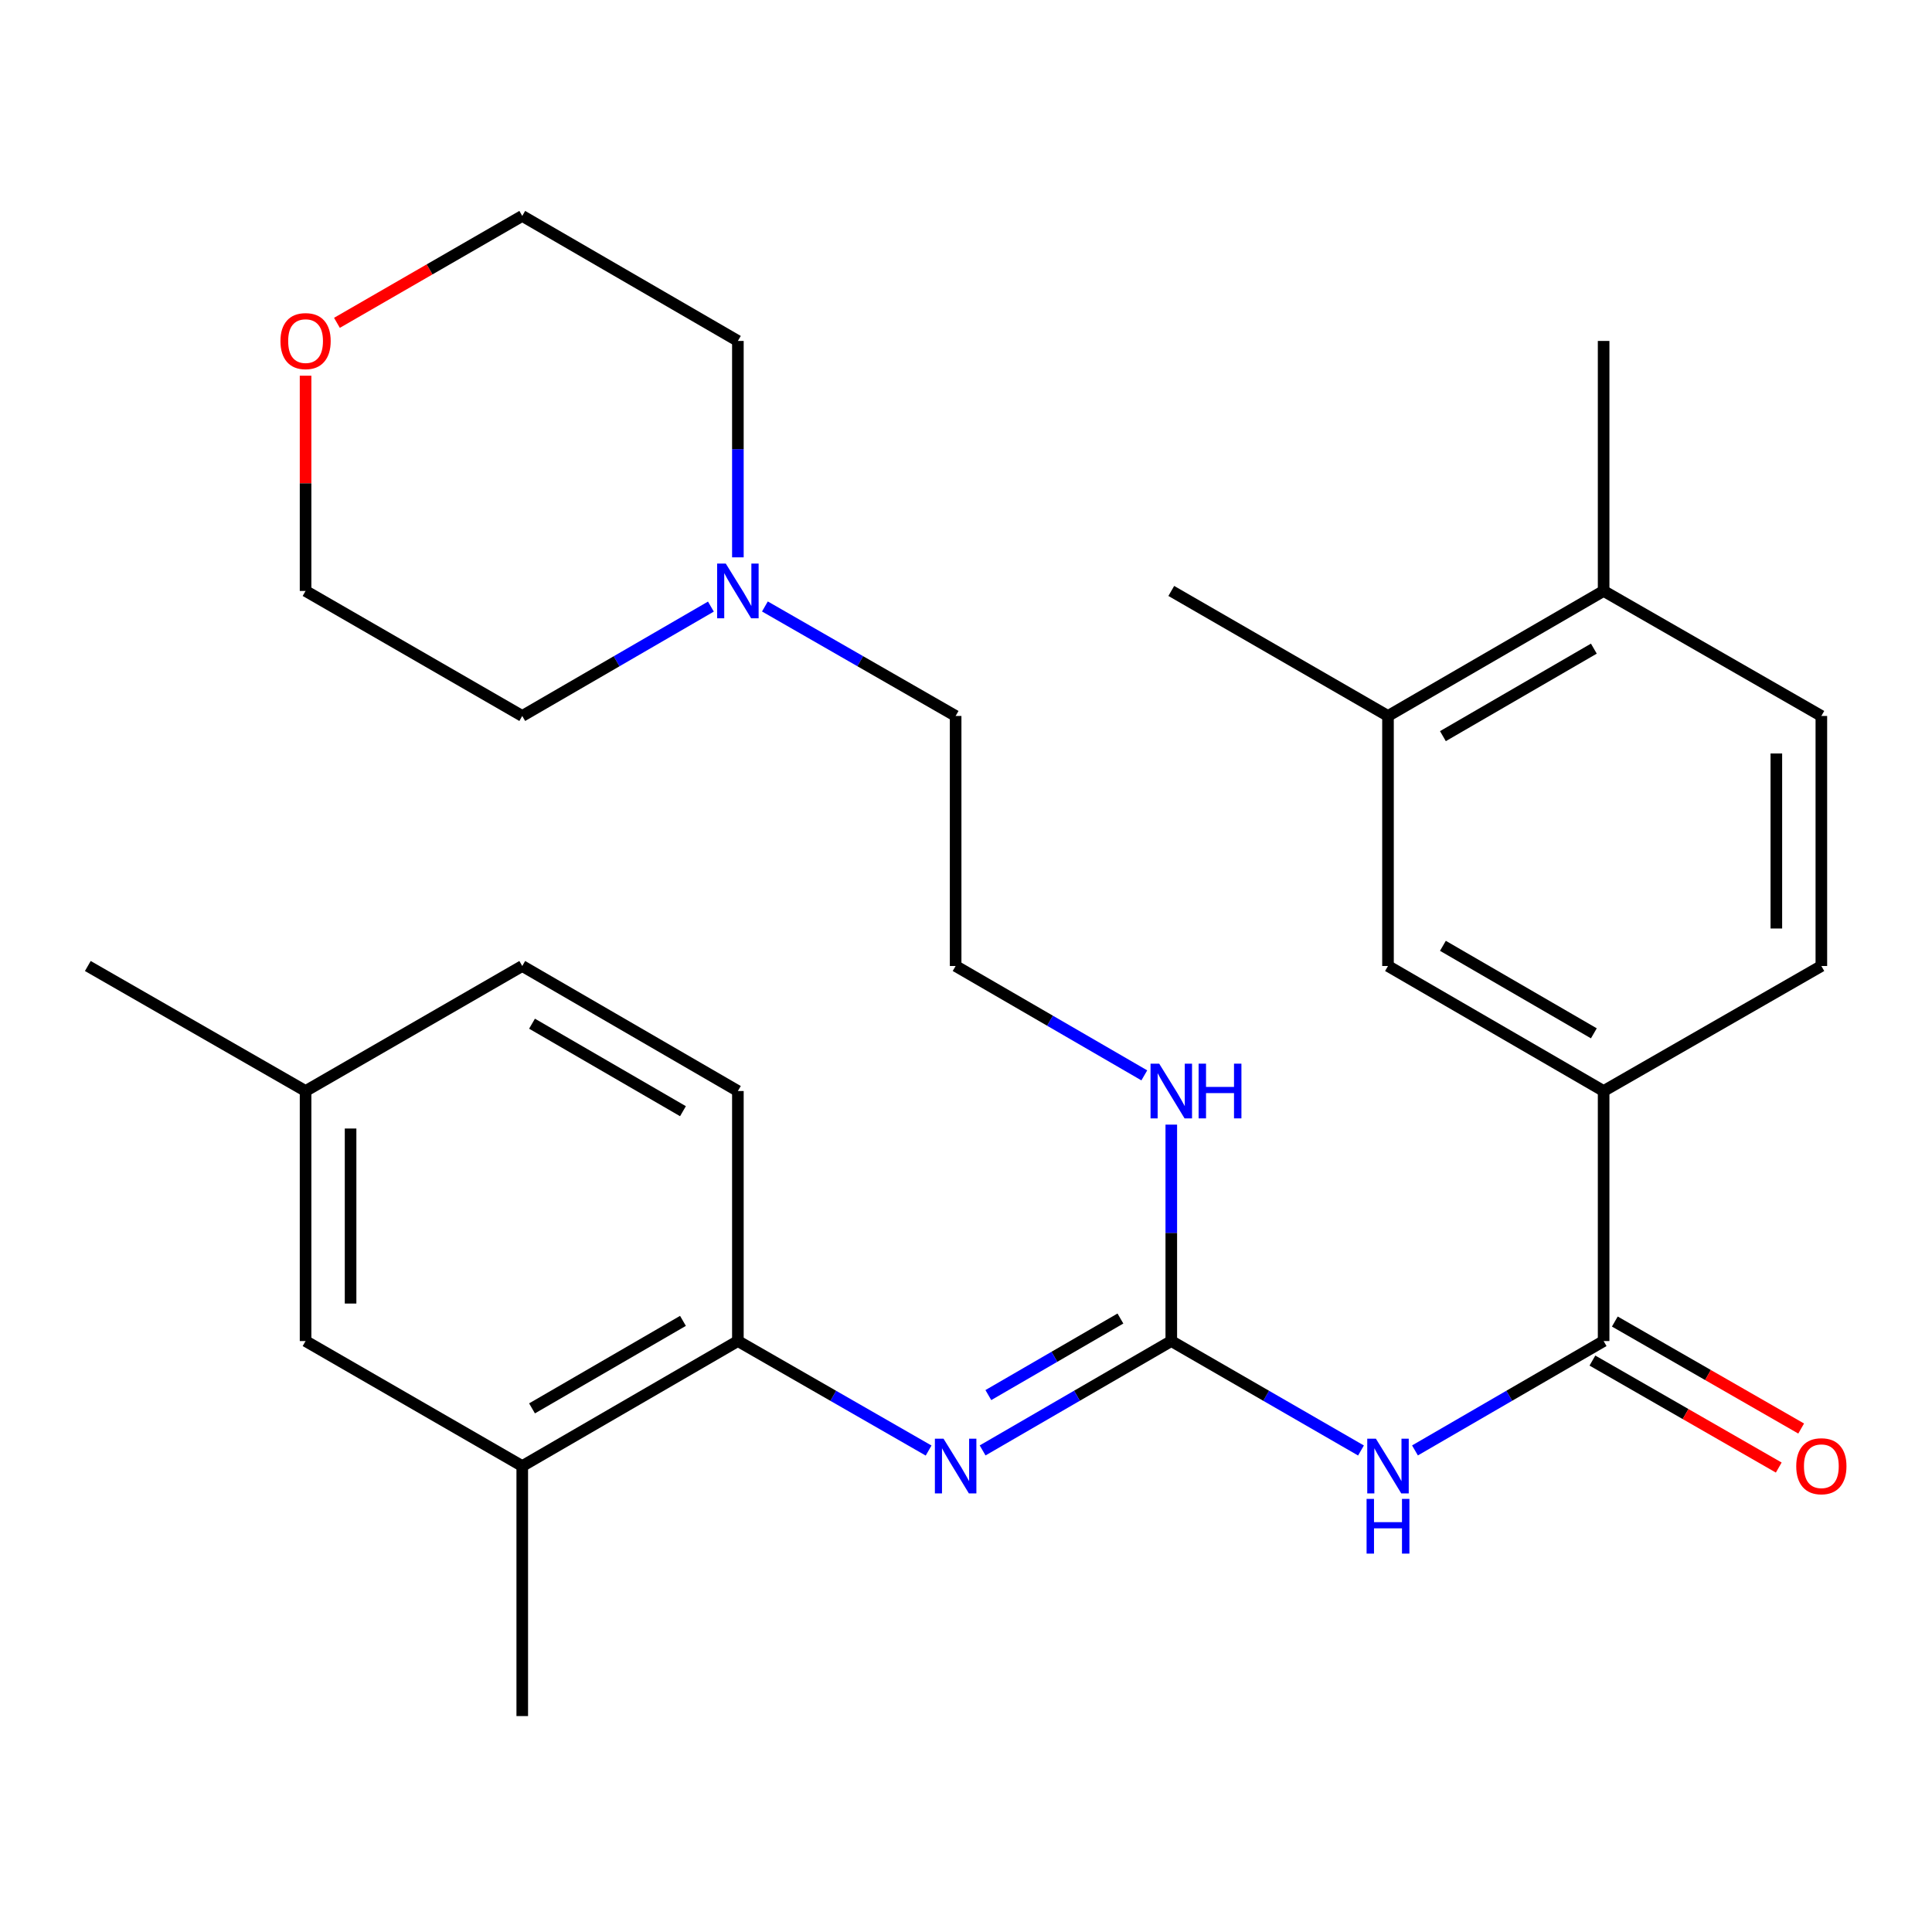 <?xml version='1.0' encoding='iso-8859-1'?>
<svg version='1.1' baseProfile='full'
              xmlns='http://www.w3.org/2000/svg'
                      xmlns:rdkit='http://www.rdkit.org/xml'
                      xmlns:xlink='http://www.w3.org/1999/xlink'
                  xml:space='preserve'
width='1000px' height='1000px' viewBox='0 0 1000 1000'>
<!-- END OF HEADER -->
<rect style='opacity:1.0;fill:#FFFFFF;stroke:none' width='1000' height='1000' x='0' y='0'> </rect>
<path class='bond-0' d='M 704.446,750.771 L 655.352,722.448' style='fill:none;fill-rule:evenodd;stroke:#0000FF;stroke-width:6px;stroke-linecap:butt;stroke-linejoin:miter;stroke-opacity:1' />
<path class='bond-0' d='M 655.352,722.448 L 606.258,694.126' style='fill:none;fill-rule:evenodd;stroke:#000000;stroke-width:6px;stroke-linecap:butt;stroke-linejoin:miter;stroke-opacity:1' />
<path class='bond-1' d='M 732.389,750.737 L 781.211,722.432' style='fill:none;fill-rule:evenodd;stroke:#0000FF;stroke-width:6px;stroke-linecap:butt;stroke-linejoin:miter;stroke-opacity:1' />
<path class='bond-1' d='M 781.211,722.432 L 830.033,694.126' style='fill:none;fill-rule:evenodd;stroke:#000000;stroke-width:6px;stroke-linecap:butt;stroke-linejoin:miter;stroke-opacity:1' />
<path class='bond-2' d='M 606.258,694.126 L 557.429,722.432' style='fill:none;fill-rule:evenodd;stroke:#000000;stroke-width:6px;stroke-linecap:butt;stroke-linejoin:miter;stroke-opacity:1' />
<path class='bond-2' d='M 557.429,722.432 L 508.601,750.738' style='fill:none;fill-rule:evenodd;stroke:#0000FF;stroke-width:6px;stroke-linecap:butt;stroke-linejoin:miter;stroke-opacity:1' />
<path class='bond-2' d='M 579.926,682.464 L 545.746,702.278' style='fill:none;fill-rule:evenodd;stroke:#000000;stroke-width:6px;stroke-linecap:butt;stroke-linejoin:miter;stroke-opacity:1' />
<path class='bond-2' d='M 545.746,702.278 L 511.566,722.093' style='fill:none;fill-rule:evenodd;stroke:#0000FF;stroke-width:6px;stroke-linecap:butt;stroke-linejoin:miter;stroke-opacity:1' />
<path class='bond-11' d='M 606.258,694.126 L 606.258,638.115' style='fill:none;fill-rule:evenodd;stroke:#000000;stroke-width:6px;stroke-linecap:butt;stroke-linejoin:miter;stroke-opacity:1' />
<path class='bond-11' d='M 606.258,638.115 L 606.258,582.104' style='fill:none;fill-rule:evenodd;stroke:#0000FF;stroke-width:6px;stroke-linecap:butt;stroke-linejoin:miter;stroke-opacity:1' />
<path class='bond-3' d='M 830.033,694.126 L 830.033,564.709' style='fill:none;fill-rule:evenodd;stroke:#000000;stroke-width:6px;stroke-linecap:butt;stroke-linejoin:miter;stroke-opacity:1' />
<path class='bond-9' d='M 824.233,704.227 L 872.457,731.916' style='fill:none;fill-rule:evenodd;stroke:#000000;stroke-width:6px;stroke-linecap:butt;stroke-linejoin:miter;stroke-opacity:1' />
<path class='bond-9' d='M 872.457,731.916 L 920.681,759.605' style='fill:none;fill-rule:evenodd;stroke:#FF0000;stroke-width:6px;stroke-linecap:butt;stroke-linejoin:miter;stroke-opacity:1' />
<path class='bond-9' d='M 835.833,684.025 L 884.056,711.714' style='fill:none;fill-rule:evenodd;stroke:#000000;stroke-width:6px;stroke-linecap:butt;stroke-linejoin:miter;stroke-opacity:1' />
<path class='bond-9' d='M 884.056,711.714 L 932.28,739.404' style='fill:none;fill-rule:evenodd;stroke:#FF0000;stroke-width:6px;stroke-linecap:butt;stroke-linejoin:miter;stroke-opacity:1' />
<path class='bond-4' d='M 480.646,750.803 L 431.286,722.464' style='fill:none;fill-rule:evenodd;stroke:#0000FF;stroke-width:6px;stroke-linecap:butt;stroke-linejoin:miter;stroke-opacity:1' />
<path class='bond-4' d='M 431.286,722.464 L 381.926,694.126' style='fill:none;fill-rule:evenodd;stroke:#000000;stroke-width:6px;stroke-linecap:butt;stroke-linejoin:miter;stroke-opacity:1' />
<path class='bond-5' d='M 830.033,564.709 L 718.424,500' style='fill:none;fill-rule:evenodd;stroke:#000000;stroke-width:6px;stroke-linecap:butt;stroke-linejoin:miter;stroke-opacity:1' />
<path class='bond-5' d='M 824.976,534.849 L 746.849,489.553' style='fill:none;fill-rule:evenodd;stroke:#000000;stroke-width:6px;stroke-linecap:butt;stroke-linejoin:miter;stroke-opacity:1' />
<path class='bond-13' d='M 830.033,564.709 L 942.729,500' style='fill:none;fill-rule:evenodd;stroke:#000000;stroke-width:6px;stroke-linecap:butt;stroke-linejoin:miter;stroke-opacity:1' />
<path class='bond-6' d='M 381.926,694.126 L 270.317,758.834' style='fill:none;fill-rule:evenodd;stroke:#000000;stroke-width:6px;stroke-linecap:butt;stroke-linejoin:miter;stroke-opacity:1' />
<path class='bond-6' d='M 353.5,683.679 L 275.374,728.975' style='fill:none;fill-rule:evenodd;stroke:#000000;stroke-width:6px;stroke-linecap:butt;stroke-linejoin:miter;stroke-opacity:1' />
<path class='bond-14' d='M 381.926,694.126 L 381.926,564.709' style='fill:none;fill-rule:evenodd;stroke:#000000;stroke-width:6px;stroke-linecap:butt;stroke-linejoin:miter;stroke-opacity:1' />
<path class='bond-7' d='M 718.424,500 L 718.424,370.583' style='fill:none;fill-rule:evenodd;stroke:#000000;stroke-width:6px;stroke-linecap:butt;stroke-linejoin:miter;stroke-opacity:1' />
<path class='bond-12' d='M 270.317,758.834 L 158.164,694.126' style='fill:none;fill-rule:evenodd;stroke:#000000;stroke-width:6px;stroke-linecap:butt;stroke-linejoin:miter;stroke-opacity:1' />
<path class='bond-23' d='M 270.317,758.834 L 270.317,888.238' style='fill:none;fill-rule:evenodd;stroke:#000000;stroke-width:6px;stroke-linecap:butt;stroke-linejoin:miter;stroke-opacity:1' />
<path class='bond-24' d='M 718.424,370.583 L 606.258,305.874' style='fill:none;fill-rule:evenodd;stroke:#000000;stroke-width:6px;stroke-linecap:butt;stroke-linejoin:miter;stroke-opacity:1' />
<path class='bond-29' d='M 718.424,370.583 L 830.033,305.874' style='fill:none;fill-rule:evenodd;stroke:#000000;stroke-width:6px;stroke-linecap:butt;stroke-linejoin:miter;stroke-opacity:1' />
<path class='bond-29' d='M 746.849,381.03 L 824.976,335.734' style='fill:none;fill-rule:evenodd;stroke:#000000;stroke-width:6px;stroke-linecap:butt;stroke-linejoin:miter;stroke-opacity:1' />
<path class='bond-8' d='M 395.915,313.906 L 445.275,342.244' style='fill:none;fill-rule:evenodd;stroke:#0000FF;stroke-width:6px;stroke-linecap:butt;stroke-linejoin:miter;stroke-opacity:1' />
<path class='bond-8' d='M 445.275,342.244 L 494.635,370.583' style='fill:none;fill-rule:evenodd;stroke:#000000;stroke-width:6px;stroke-linecap:butt;stroke-linejoin:miter;stroke-opacity:1' />
<path class='bond-21' d='M 367.961,313.971 L 319.139,342.277' style='fill:none;fill-rule:evenodd;stroke:#0000FF;stroke-width:6px;stroke-linecap:butt;stroke-linejoin:miter;stroke-opacity:1' />
<path class='bond-21' d='M 319.139,342.277 L 270.317,370.583' style='fill:none;fill-rule:evenodd;stroke:#000000;stroke-width:6px;stroke-linecap:butt;stroke-linejoin:miter;stroke-opacity:1' />
<path class='bond-22' d='M 381.926,288.479 L 381.926,232.475' style='fill:none;fill-rule:evenodd;stroke:#0000FF;stroke-width:6px;stroke-linecap:butt;stroke-linejoin:miter;stroke-opacity:1' />
<path class='bond-22' d='M 381.926,232.475 L 381.926,176.47' style='fill:none;fill-rule:evenodd;stroke:#000000;stroke-width:6px;stroke-linecap:butt;stroke-linejoin:miter;stroke-opacity:1' />
<path class='bond-10' d='M 830.033,305.874 L 942.729,370.583' style='fill:none;fill-rule:evenodd;stroke:#000000;stroke-width:6px;stroke-linecap:butt;stroke-linejoin:miter;stroke-opacity:1' />
<path class='bond-27' d='M 830.033,305.874 L 830.033,176.47' style='fill:none;fill-rule:evenodd;stroke:#000000;stroke-width:6px;stroke-linecap:butt;stroke-linejoin:miter;stroke-opacity:1' />
<path class='bond-19' d='M 592.292,556.613 L 543.464,528.306' style='fill:none;fill-rule:evenodd;stroke:#0000FF;stroke-width:6px;stroke-linecap:butt;stroke-linejoin:miter;stroke-opacity:1' />
<path class='bond-19' d='M 543.464,528.306 L 494.635,500' style='fill:none;fill-rule:evenodd;stroke:#000000;stroke-width:6px;stroke-linecap:butt;stroke-linejoin:miter;stroke-opacity:1' />
<path class='bond-30' d='M 158.164,694.126 L 158.164,564.709' style='fill:none;fill-rule:evenodd;stroke:#000000;stroke-width:6px;stroke-linecap:butt;stroke-linejoin:miter;stroke-opacity:1' />
<path class='bond-30' d='M 181.459,674.713 L 181.459,584.121' style='fill:none;fill-rule:evenodd;stroke:#000000;stroke-width:6px;stroke-linecap:butt;stroke-linejoin:miter;stroke-opacity:1' />
<path class='bond-15' d='M 942.729,500 L 942.729,370.583' style='fill:none;fill-rule:evenodd;stroke:#000000;stroke-width:6px;stroke-linecap:butt;stroke-linejoin:miter;stroke-opacity:1' />
<path class='bond-15' d='M 919.434,480.587 L 919.434,389.995' style='fill:none;fill-rule:evenodd;stroke:#000000;stroke-width:6px;stroke-linecap:butt;stroke-linejoin:miter;stroke-opacity:1' />
<path class='bond-18' d='M 381.926,564.709 L 270.317,500' style='fill:none;fill-rule:evenodd;stroke:#000000;stroke-width:6px;stroke-linecap:butt;stroke-linejoin:miter;stroke-opacity:1' />
<path class='bond-18' d='M 353.5,575.155 L 275.374,529.859' style='fill:none;fill-rule:evenodd;stroke:#000000;stroke-width:6px;stroke-linecap:butt;stroke-linejoin:miter;stroke-opacity:1' />
<path class='bond-16' d='M 174.401,167.102 L 222.359,139.432' style='fill:none;fill-rule:evenodd;stroke:#FF0000;stroke-width:6px;stroke-linecap:butt;stroke-linejoin:miter;stroke-opacity:1' />
<path class='bond-16' d='M 222.359,139.432 L 270.317,111.762' style='fill:none;fill-rule:evenodd;stroke:#000000;stroke-width:6px;stroke-linecap:butt;stroke-linejoin:miter;stroke-opacity:1' />
<path class='bond-31' d='M 158.164,194.465 L 158.164,250.17' style='fill:none;fill-rule:evenodd;stroke:#FF0000;stroke-width:6px;stroke-linecap:butt;stroke-linejoin:miter;stroke-opacity:1' />
<path class='bond-31' d='M 158.164,250.17 L 158.164,305.874' style='fill:none;fill-rule:evenodd;stroke:#000000;stroke-width:6px;stroke-linecap:butt;stroke-linejoin:miter;stroke-opacity:1' />
<path class='bond-17' d='M 158.164,564.709 L 270.317,500' style='fill:none;fill-rule:evenodd;stroke:#000000;stroke-width:6px;stroke-linecap:butt;stroke-linejoin:miter;stroke-opacity:1' />
<path class='bond-28' d='M 158.164,564.709 L 45.455,500' style='fill:none;fill-rule:evenodd;stroke:#000000;stroke-width:6px;stroke-linecap:butt;stroke-linejoin:miter;stroke-opacity:1' />
<path class='bond-20' d='M 494.635,500 L 494.635,370.583' style='fill:none;fill-rule:evenodd;stroke:#000000;stroke-width:6px;stroke-linecap:butt;stroke-linejoin:miter;stroke-opacity:1' />
<path class='bond-25' d='M 270.317,370.583 L 158.164,305.874' style='fill:none;fill-rule:evenodd;stroke:#000000;stroke-width:6px;stroke-linecap:butt;stroke-linejoin:miter;stroke-opacity:1' />
<path class='bond-26' d='M 381.926,176.47 L 270.317,111.762' style='fill:none;fill-rule:evenodd;stroke:#000000;stroke-width:6px;stroke-linecap:butt;stroke-linejoin:miter;stroke-opacity:1' />
<path  class='atom-0' d='M 712.164 744.674
L 721.444 759.674
Q 722.364 761.154, 723.844 763.834
Q 725.324 766.514, 725.404 766.674
L 725.404 744.674
L 729.164 744.674
L 729.164 772.994
L 725.284 772.994
L 715.324 756.594
Q 714.164 754.674, 712.924 752.474
Q 711.724 750.274, 711.364 749.594
L 711.364 772.994
L 707.684 772.994
L 707.684 744.674
L 712.164 744.674
' fill='#0000FF'/>
<path  class='atom-0' d='M 707.344 775.826
L 711.184 775.826
L 711.184 787.866
L 725.664 787.866
L 725.664 775.826
L 729.504 775.826
L 729.504 804.146
L 725.664 804.146
L 725.664 791.066
L 711.184 791.066
L 711.184 804.146
L 707.344 804.146
L 707.344 775.826
' fill='#0000FF'/>
<path  class='atom-3' d='M 488.375 744.674
L 497.655 759.674
Q 498.575 761.154, 500.055 763.834
Q 501.535 766.514, 501.615 766.674
L 501.615 744.674
L 505.375 744.674
L 505.375 772.994
L 501.495 772.994
L 491.535 756.594
Q 490.375 754.674, 489.135 752.474
Q 487.935 750.274, 487.575 749.594
L 487.575 772.994
L 483.895 772.994
L 483.895 744.674
L 488.375 744.674
' fill='#0000FF'/>
<path  class='atom-9' d='M 375.666 291.714
L 384.946 306.714
Q 385.866 308.194, 387.346 310.874
Q 388.826 313.554, 388.906 313.714
L 388.906 291.714
L 392.666 291.714
L 392.666 320.034
L 388.786 320.034
L 378.826 303.634
Q 377.666 301.714, 376.426 299.514
Q 375.226 297.314, 374.866 296.634
L 374.866 320.034
L 371.186 320.034
L 371.186 291.714
L 375.666 291.714
' fill='#0000FF'/>
<path  class='atom-10' d='M 929.729 758.914
Q 929.729 752.114, 933.089 748.314
Q 936.449 744.514, 942.729 744.514
Q 949.009 744.514, 952.369 748.314
Q 955.729 752.114, 955.729 758.914
Q 955.729 765.794, 952.329 769.714
Q 948.929 773.594, 942.729 773.594
Q 936.489 773.594, 933.089 769.714
Q 929.729 765.834, 929.729 758.914
M 942.729 770.394
Q 947.049 770.394, 949.369 767.514
Q 951.729 764.594, 951.729 758.914
Q 951.729 753.354, 949.369 750.554
Q 947.049 747.714, 942.729 747.714
Q 938.409 747.714, 936.049 750.514
Q 933.729 753.314, 933.729 758.914
Q 933.729 764.634, 936.049 767.514
Q 938.409 770.394, 942.729 770.394
' fill='#FF0000'/>
<path  class='atom-12' d='M 599.998 550.549
L 609.278 565.549
Q 610.198 567.029, 611.678 569.709
Q 613.158 572.389, 613.238 572.549
L 613.238 550.549
L 616.998 550.549
L 616.998 578.869
L 613.118 578.869
L 603.158 562.469
Q 601.998 560.549, 600.758 558.349
Q 599.558 556.149, 599.198 555.469
L 599.198 578.869
L 595.518 578.869
L 595.518 550.549
L 599.998 550.549
' fill='#0000FF'/>
<path  class='atom-12' d='M 620.398 550.549
L 624.238 550.549
L 624.238 562.589
L 638.718 562.589
L 638.718 550.549
L 642.558 550.549
L 642.558 578.869
L 638.718 578.869
L 638.718 565.789
L 624.238 565.789
L 624.238 578.869
L 620.398 578.869
L 620.398 550.549
' fill='#0000FF'/>
<path  class='atom-17' d='M 145.164 176.55
Q 145.164 169.75, 148.524 165.95
Q 151.884 162.15, 158.164 162.15
Q 164.444 162.15, 167.804 165.95
Q 171.164 169.75, 171.164 176.55
Q 171.164 183.43, 167.764 187.35
Q 164.364 191.23, 158.164 191.23
Q 151.924 191.23, 148.524 187.35
Q 145.164 183.47, 145.164 176.55
M 158.164 188.03
Q 162.484 188.03, 164.804 185.15
Q 167.164 182.23, 167.164 176.55
Q 167.164 170.99, 164.804 168.19
Q 162.484 165.35, 158.164 165.35
Q 153.844 165.35, 151.484 168.15
Q 149.164 170.95, 149.164 176.55
Q 149.164 182.27, 151.484 185.15
Q 153.844 188.03, 158.164 188.03
' fill='#FF0000'/>
</svg>
